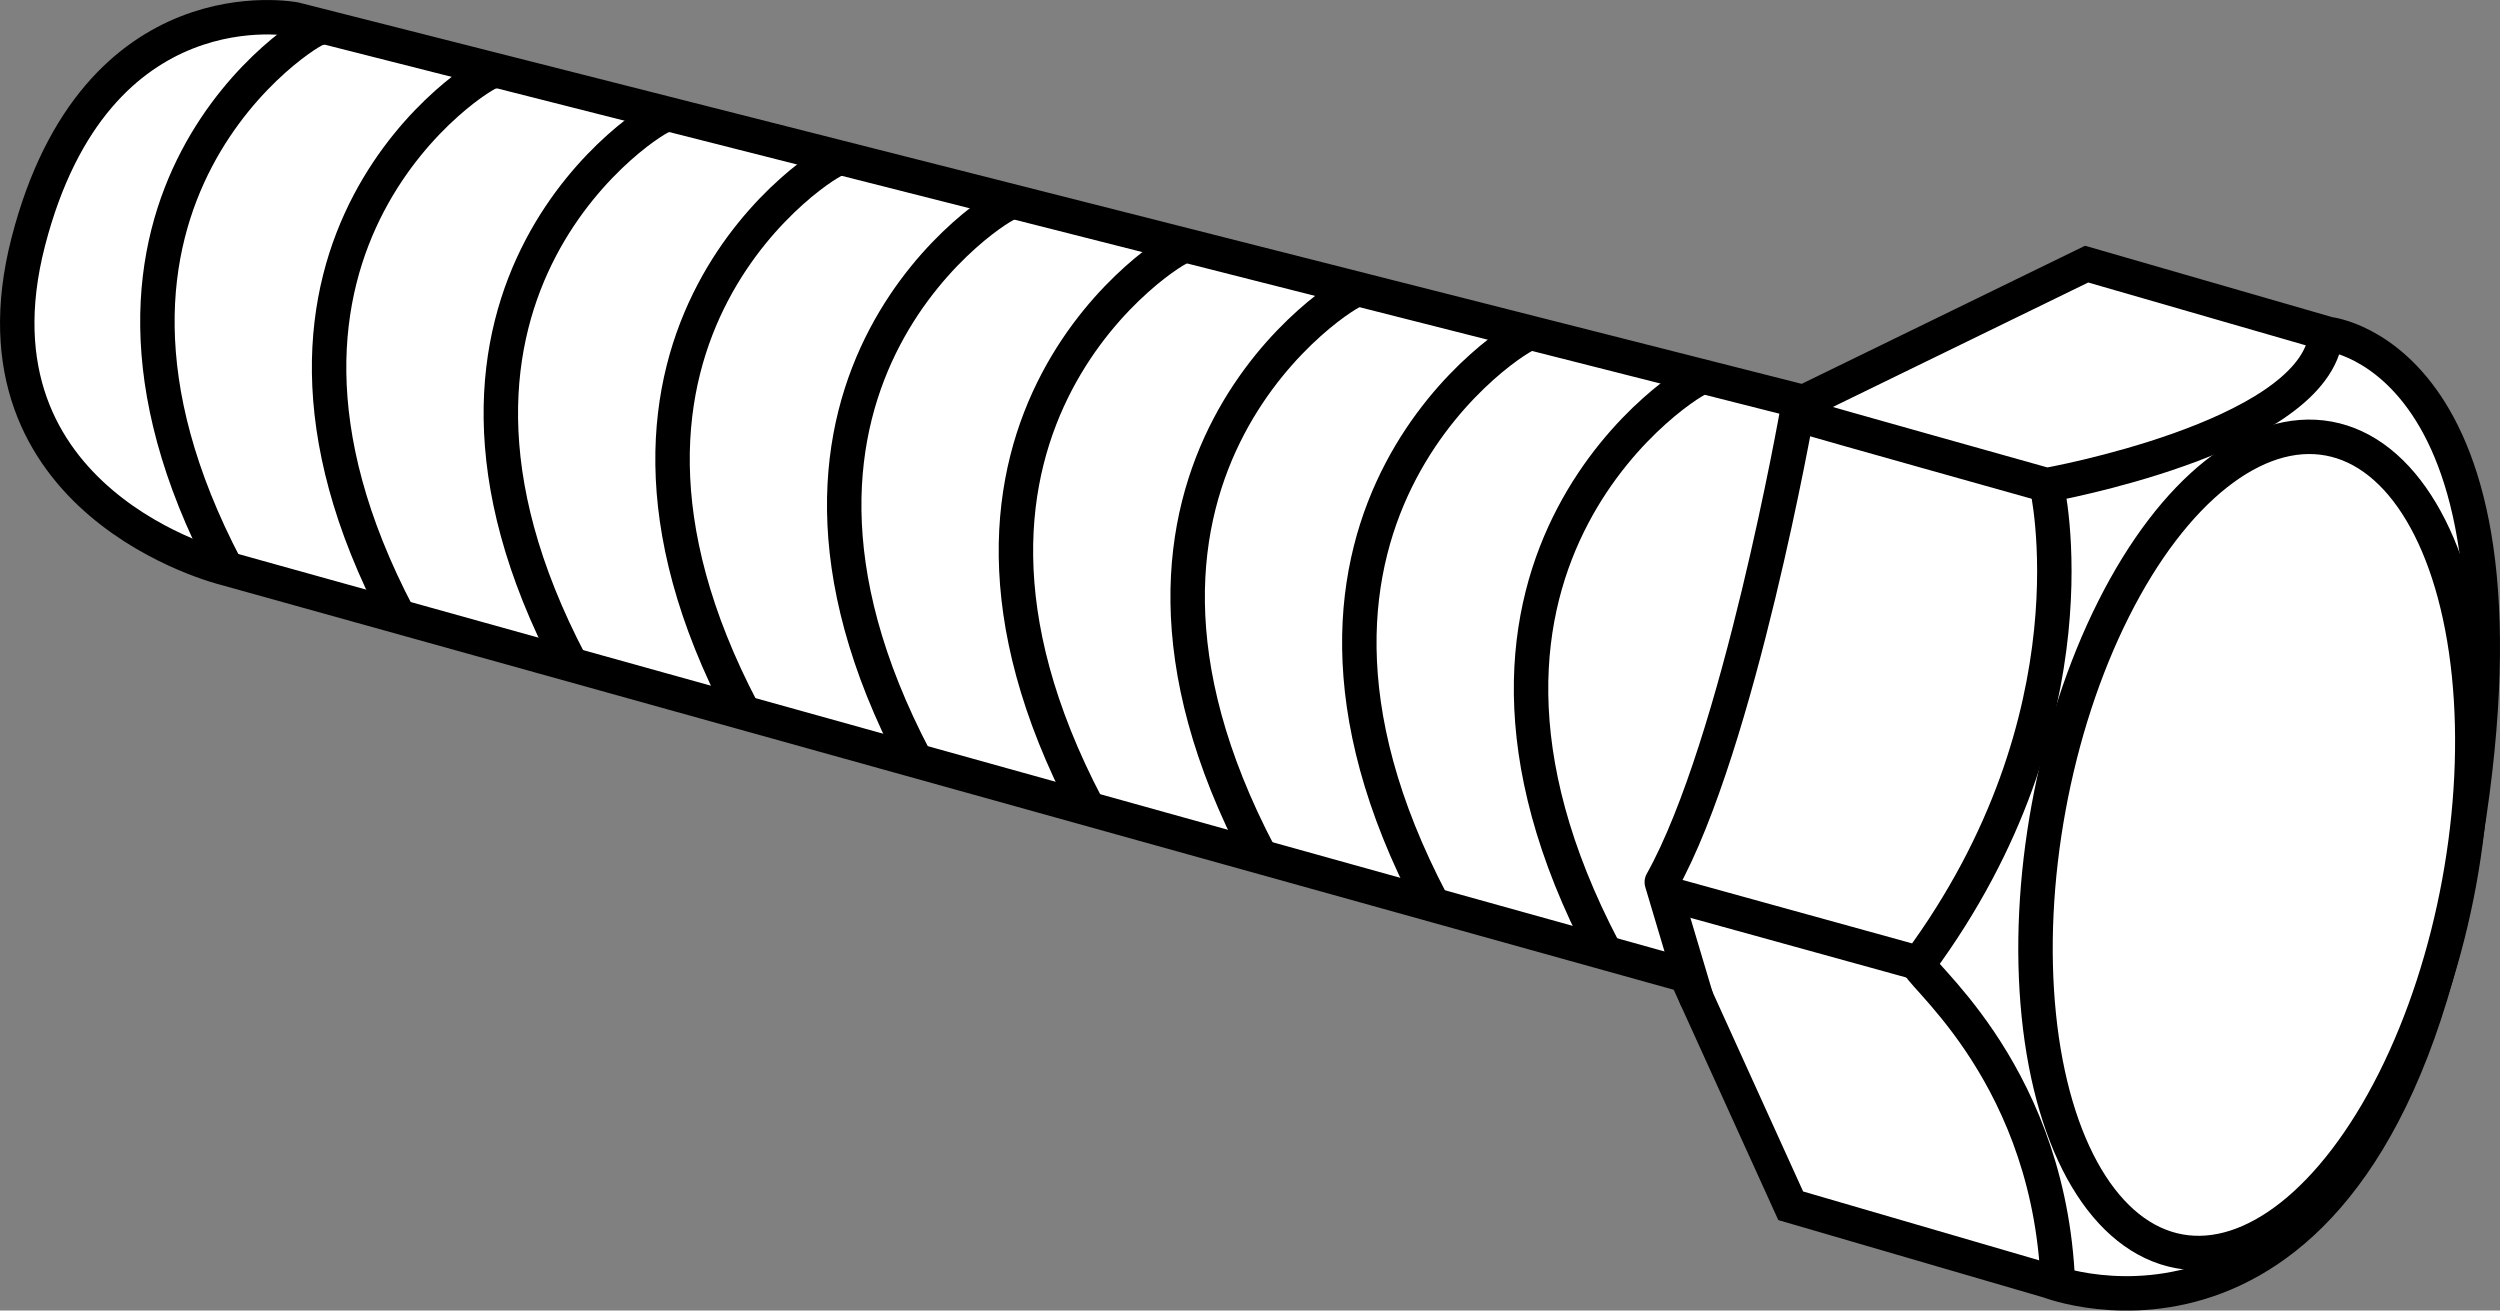 <?xml version="1.0" encoding="iso-8859-1"?>
<!-- Generator: Adobe Illustrator 28.1.0, SVG Export Plug-In . SVG Version: 6.00 Build 0)  -->
<svg version="1.1" id="image" xmlns="http://www.w3.org/2000/svg" xmlns:xlink="http://www.w3.org/1999/xlink" x="0px" y="0px"
	 width="58.079px" height="30.446px" viewBox="0 0 58.079 30.446" enable-background="new 0 0 58.079 30.446"
	 xml:space="preserve">
<rect x="0" y="0" width="58.079" height="30.446" fill="#808080" stroke="none"/>
<path fill="#FFFFFF" stroke="#000000" stroke-width="0.8" stroke-miterlimit="10" d="M41.9,9.341L6.851,0.449
	c0,0-4.626-0.912-6.194,5.168s4.569,7.582,4.569,7.582l33.945,9.46l2.43,5.353l6,1.75c0,0,7.202,2.807,9.486-9.191
	C59.421,8.314,54.101,7.761,54.101,7.761l-5.625-1.625L41.9,9.341z"/>
<path fill="none" stroke="#000000" stroke-width="0.8" stroke-linecap="round" stroke-linejoin="round" stroke-miterlimit="10" d="
	M41.759,9.529c0,0-1.365,7.765-3.153,10.965l0.8,2.682"/>
<path fill="none" stroke="#000000" stroke-width="0.8" stroke-linecap="round" stroke-linejoin="round" stroke-miterlimit="10" d="
	M42.041,9.717c0.141,0.047,5.506,1.553,5.506,1.553s6.049-1.075,6.473-3.381"/>
<path fill="none" stroke="#000000" stroke-width="0.8" stroke-linecap="round" stroke-linejoin="round" stroke-miterlimit="10" d="
	M47.547,11.27c0,0,1.271,5.365-2.965,11.106l-5.788-1.6"/>
<path fill="none" stroke="#000000" stroke-width="0.8" stroke-linecap="round" stroke-linejoin="round" stroke-miterlimit="10" d="
	M44.582,22.376c-0.235,0.094,2.92,2.336,3.214,7.193"/>
<g>
	<path fill="none" stroke="#000000" stroke-width="0.8" stroke-linecap="round" stroke-linejoin="round" stroke-miterlimit="10" d="
		M39.526,8.772c-0.141-0.047-7.066,4.167-2.266,13.296"/>
	<path fill="none" stroke="#000000" stroke-width="0.8" stroke-linecap="round" stroke-linejoin="round" stroke-miterlimit="10" d="
		M35.508,7.758c-0.14-0.047-7.015,4.137-2.249,13.2"/>
	<path fill="none" stroke="#000000" stroke-width="0.8" stroke-linecap="round" stroke-linejoin="round" stroke-miterlimit="10" d="
		M31.491,6.745c-0.139-0.046-6.963,4.107-2.233,13.104"/>
	<path fill="none" stroke="#000000" stroke-width="0.8" stroke-linecap="round" stroke-linejoin="round" stroke-miterlimit="10" d="
		M27.473,5.731c-0.138-0.046-6.912,4.076-2.217,13.007"/>
	<path fill="none" stroke="#000000" stroke-width="0.8" stroke-linecap="round" stroke-linejoin="round" stroke-miterlimit="10" d="
		M23.455,4.718c-0.137-0.046-6.861,4.046-2.2,12.911"/>
	<path fill="none" stroke="#000000" stroke-width="0.8" stroke-linecap="round" stroke-linejoin="round" stroke-miterlimit="10" d="
		M19.438,3.704c-0.136-0.045-6.809,4.016-2.184,12.814"/>
	<path fill="none" stroke="#000000" stroke-width="0.8" stroke-linecap="round" stroke-linejoin="round" stroke-miterlimit="10" d="
		M15.42,2.691c-0.135-0.045-6.758,3.986-2.167,12.718"/>
	<path fill="none" stroke="#000000" stroke-width="0.8" stroke-linecap="round" stroke-linejoin="round" stroke-miterlimit="10" d="
		M11.402,1.677c-0.134-0.045-6.707,3.955-2.151,12.621"/>
	<path fill="none" stroke="#000000" stroke-width="0.8" stroke-linecap="round" stroke-linejoin="round" stroke-miterlimit="10" d="
		M7.385,0.664C7.252,0.619,0.729,4.589,5.25,13.188"/>
</g>
<ellipse transform="matrix(0.181 -0.984 0.984 0.181 23.56 67.569)" fill="#FFFFFF" stroke="#000000" stroke-width="0.8" stroke-miterlimit="10" cx="52.333" cy="19.644" rx="9.594" ry="4.845"/>
</svg>
